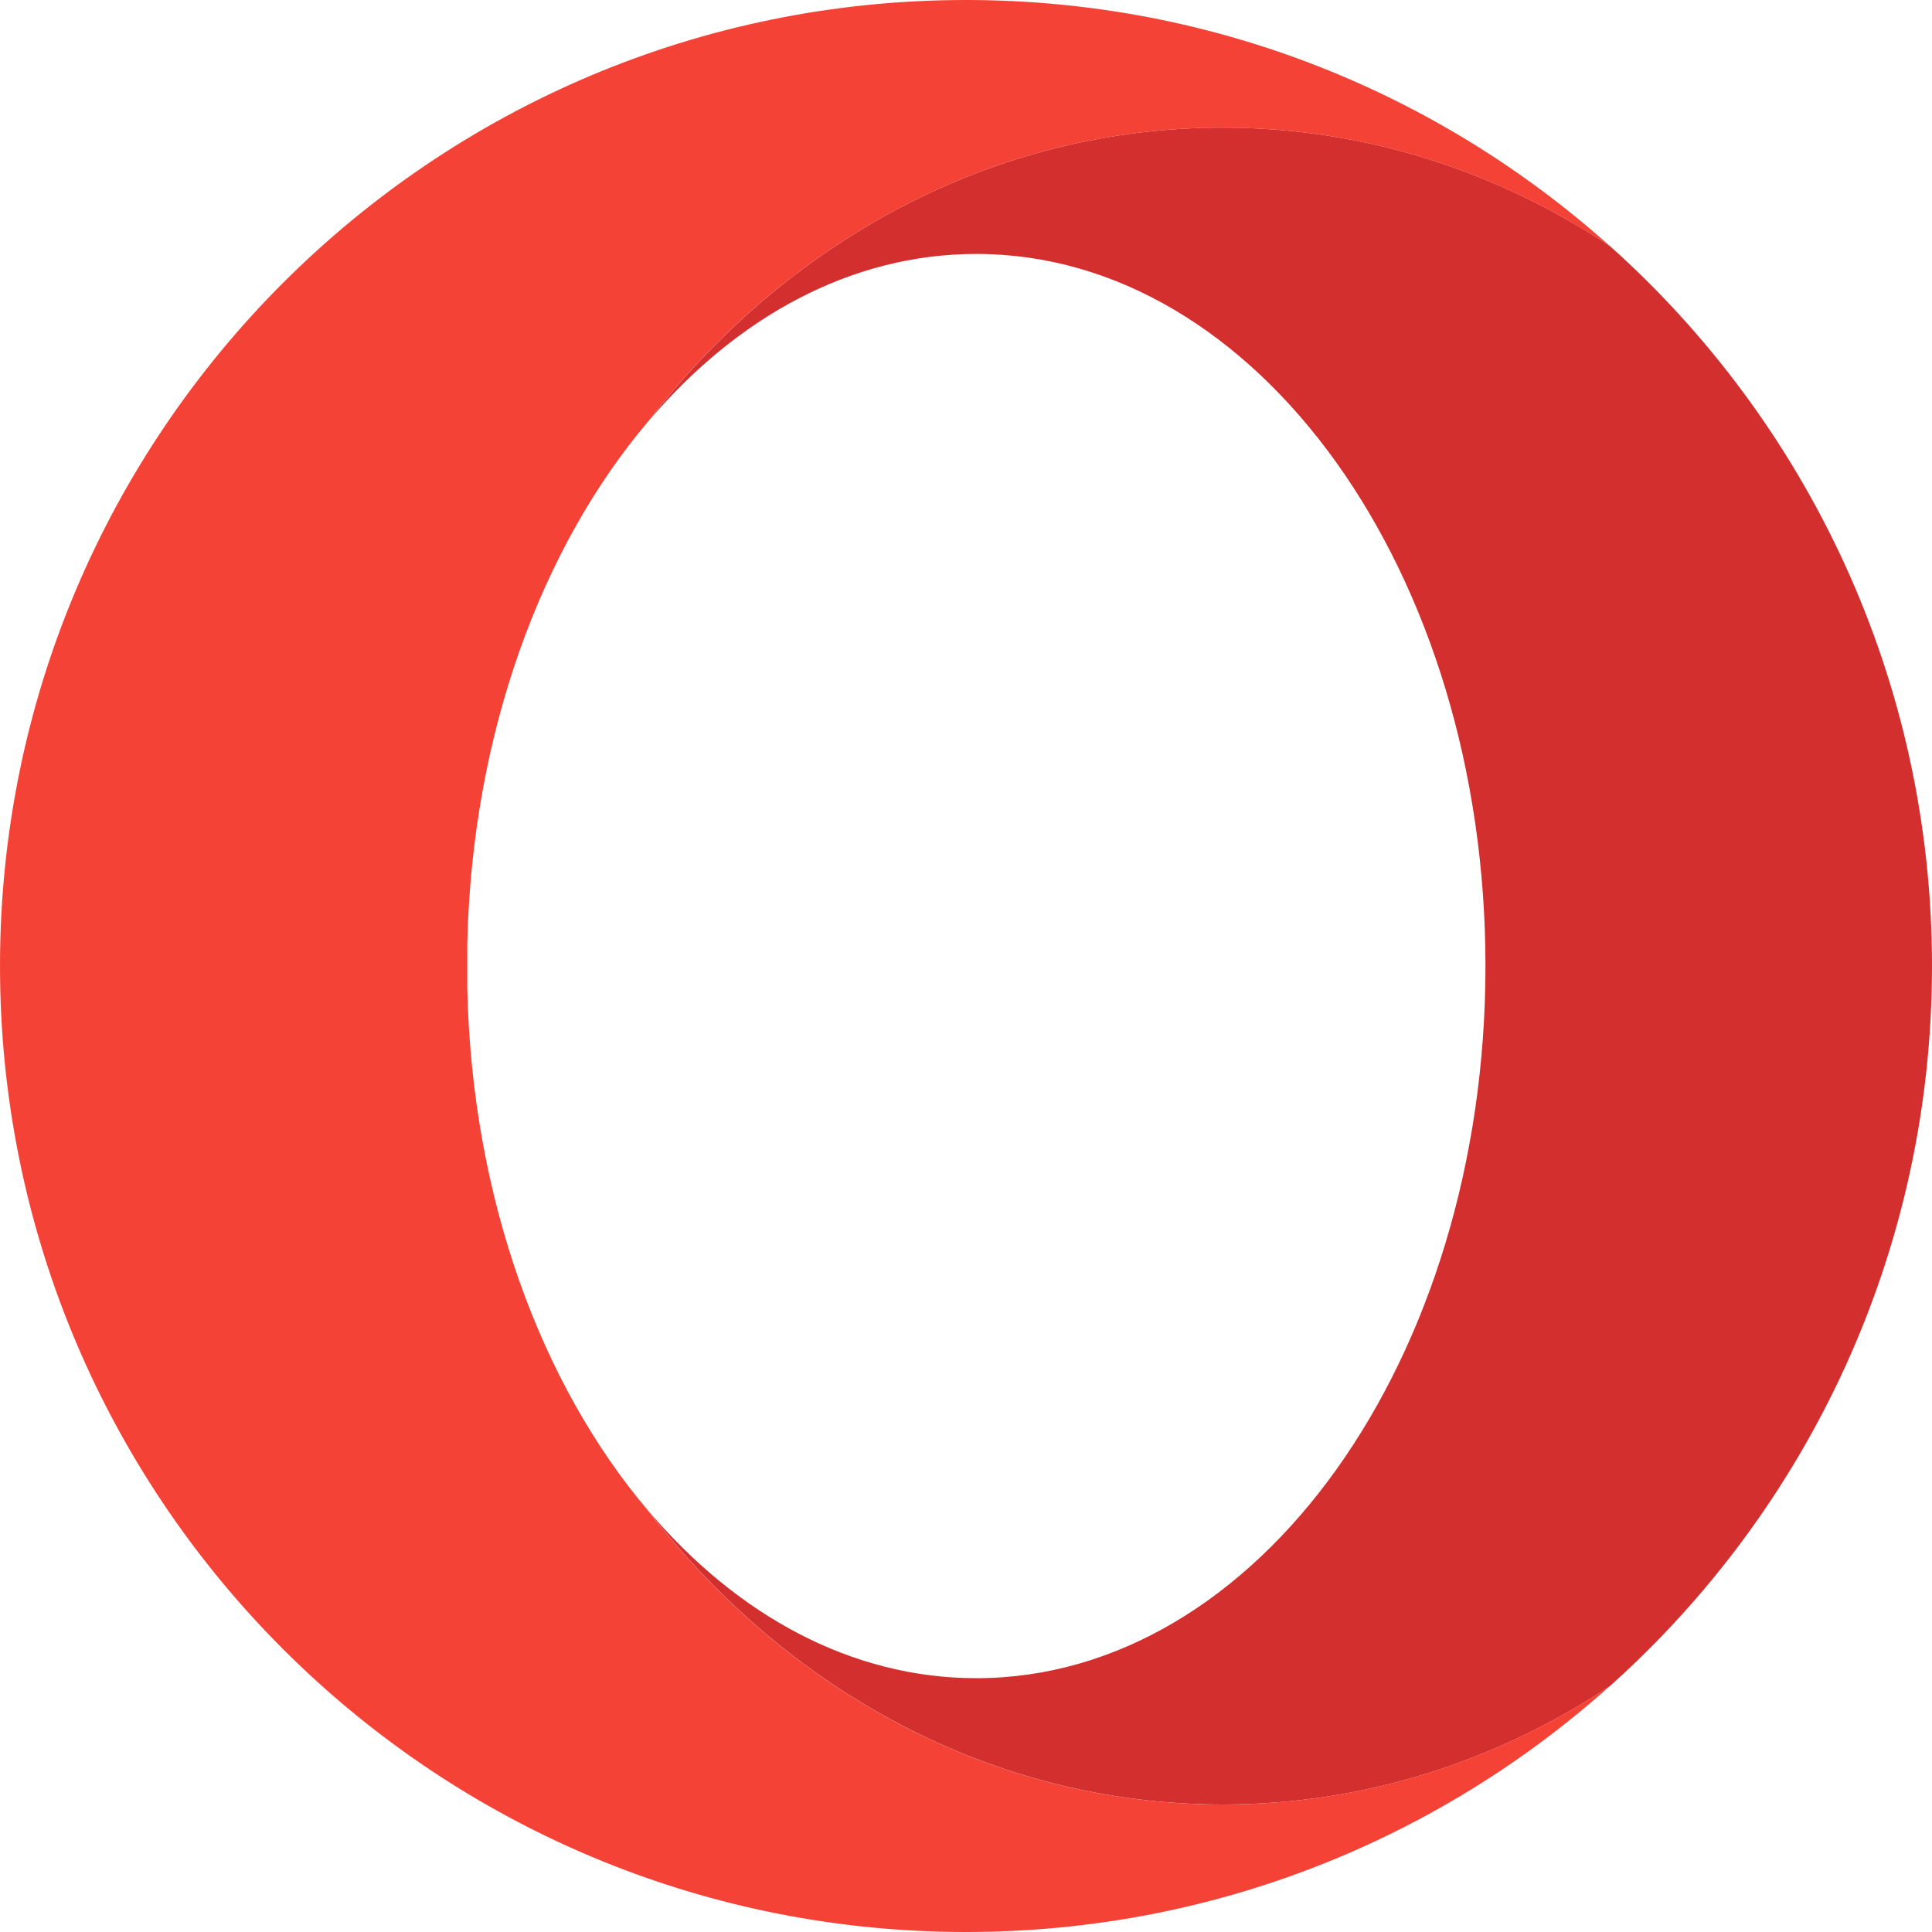 <?xml version="1.0" encoding="iso-8859-1"?>
<!-- Generator: Adobe Illustrator 19.0.0, SVG Export Plug-In . SVG Version: 6.00 Build 0)  -->
<svg version="1.1" id="Capa_1" xmlns="http://www.w3.org/2000/svg" xmlns:xlink="http://www.w3.org/1999/xlink" x="0px" y="0px"
	 viewBox="0 0 512 512" style="enable-background:new 0 0 512 512;" xml:space="preserve">
<path style="fill:#D32F2F;" d="M171.744,111.744C195.232,84,225.568,67.296,258.72,67.296c74.528,0,134.944,84.48,134.944,188.704
	S333.248,444.736,258.72,444.736c-33.152,0-63.488-16.736-86.976-44.448c36.736,47.68,91.328,77.92,152.288,77.92
	c37.504,0,72.576-11.456,102.592-31.36C479.008,399.968,512,331.84,512,256s-32.992-143.968-85.376-190.816
	c-30.016-19.904-65.088-31.36-102.592-31.36C263.072,33.792,208.448,64.064,171.744,111.744"/>
<path style="fill:#F44336;" d="M256,0C114.624,0,0,114.624,0,256c0,137.28,108.096,249.344,243.808,255.712
	C247.84,511.904,251.904,512,256,512c65.536,0,125.312-24.64,170.592-65.152c-30.016,19.904-65.088,31.36-102.592,31.36
	c-60.96,0-115.552-30.24-152.288-77.92c-28.32-33.408-46.656-82.784-47.872-138.24c0-0.128,0-11.904,0-12.064
	c1.248-55.424,19.584-104.832,47.872-138.24c36.736-47.68,91.328-77.92,152.288-77.92c37.504,0,72.576,11.456,102.592,31.36
	C381.568,24.864,322.144,0.256,256.96,0C256.64,0,256.32,0,256,0L256,0z"/>
<g>
</g>
<g>
</g>
<g>
</g>
<g>
</g>
<g>
</g>
<g>
</g>
<g>
</g>
<g>
</g>
<g>
</g>
<g>
</g>
<g>
</g>
<g>
</g>
<g>
</g>
<g>
</g>
<g>
</g>
</svg>
